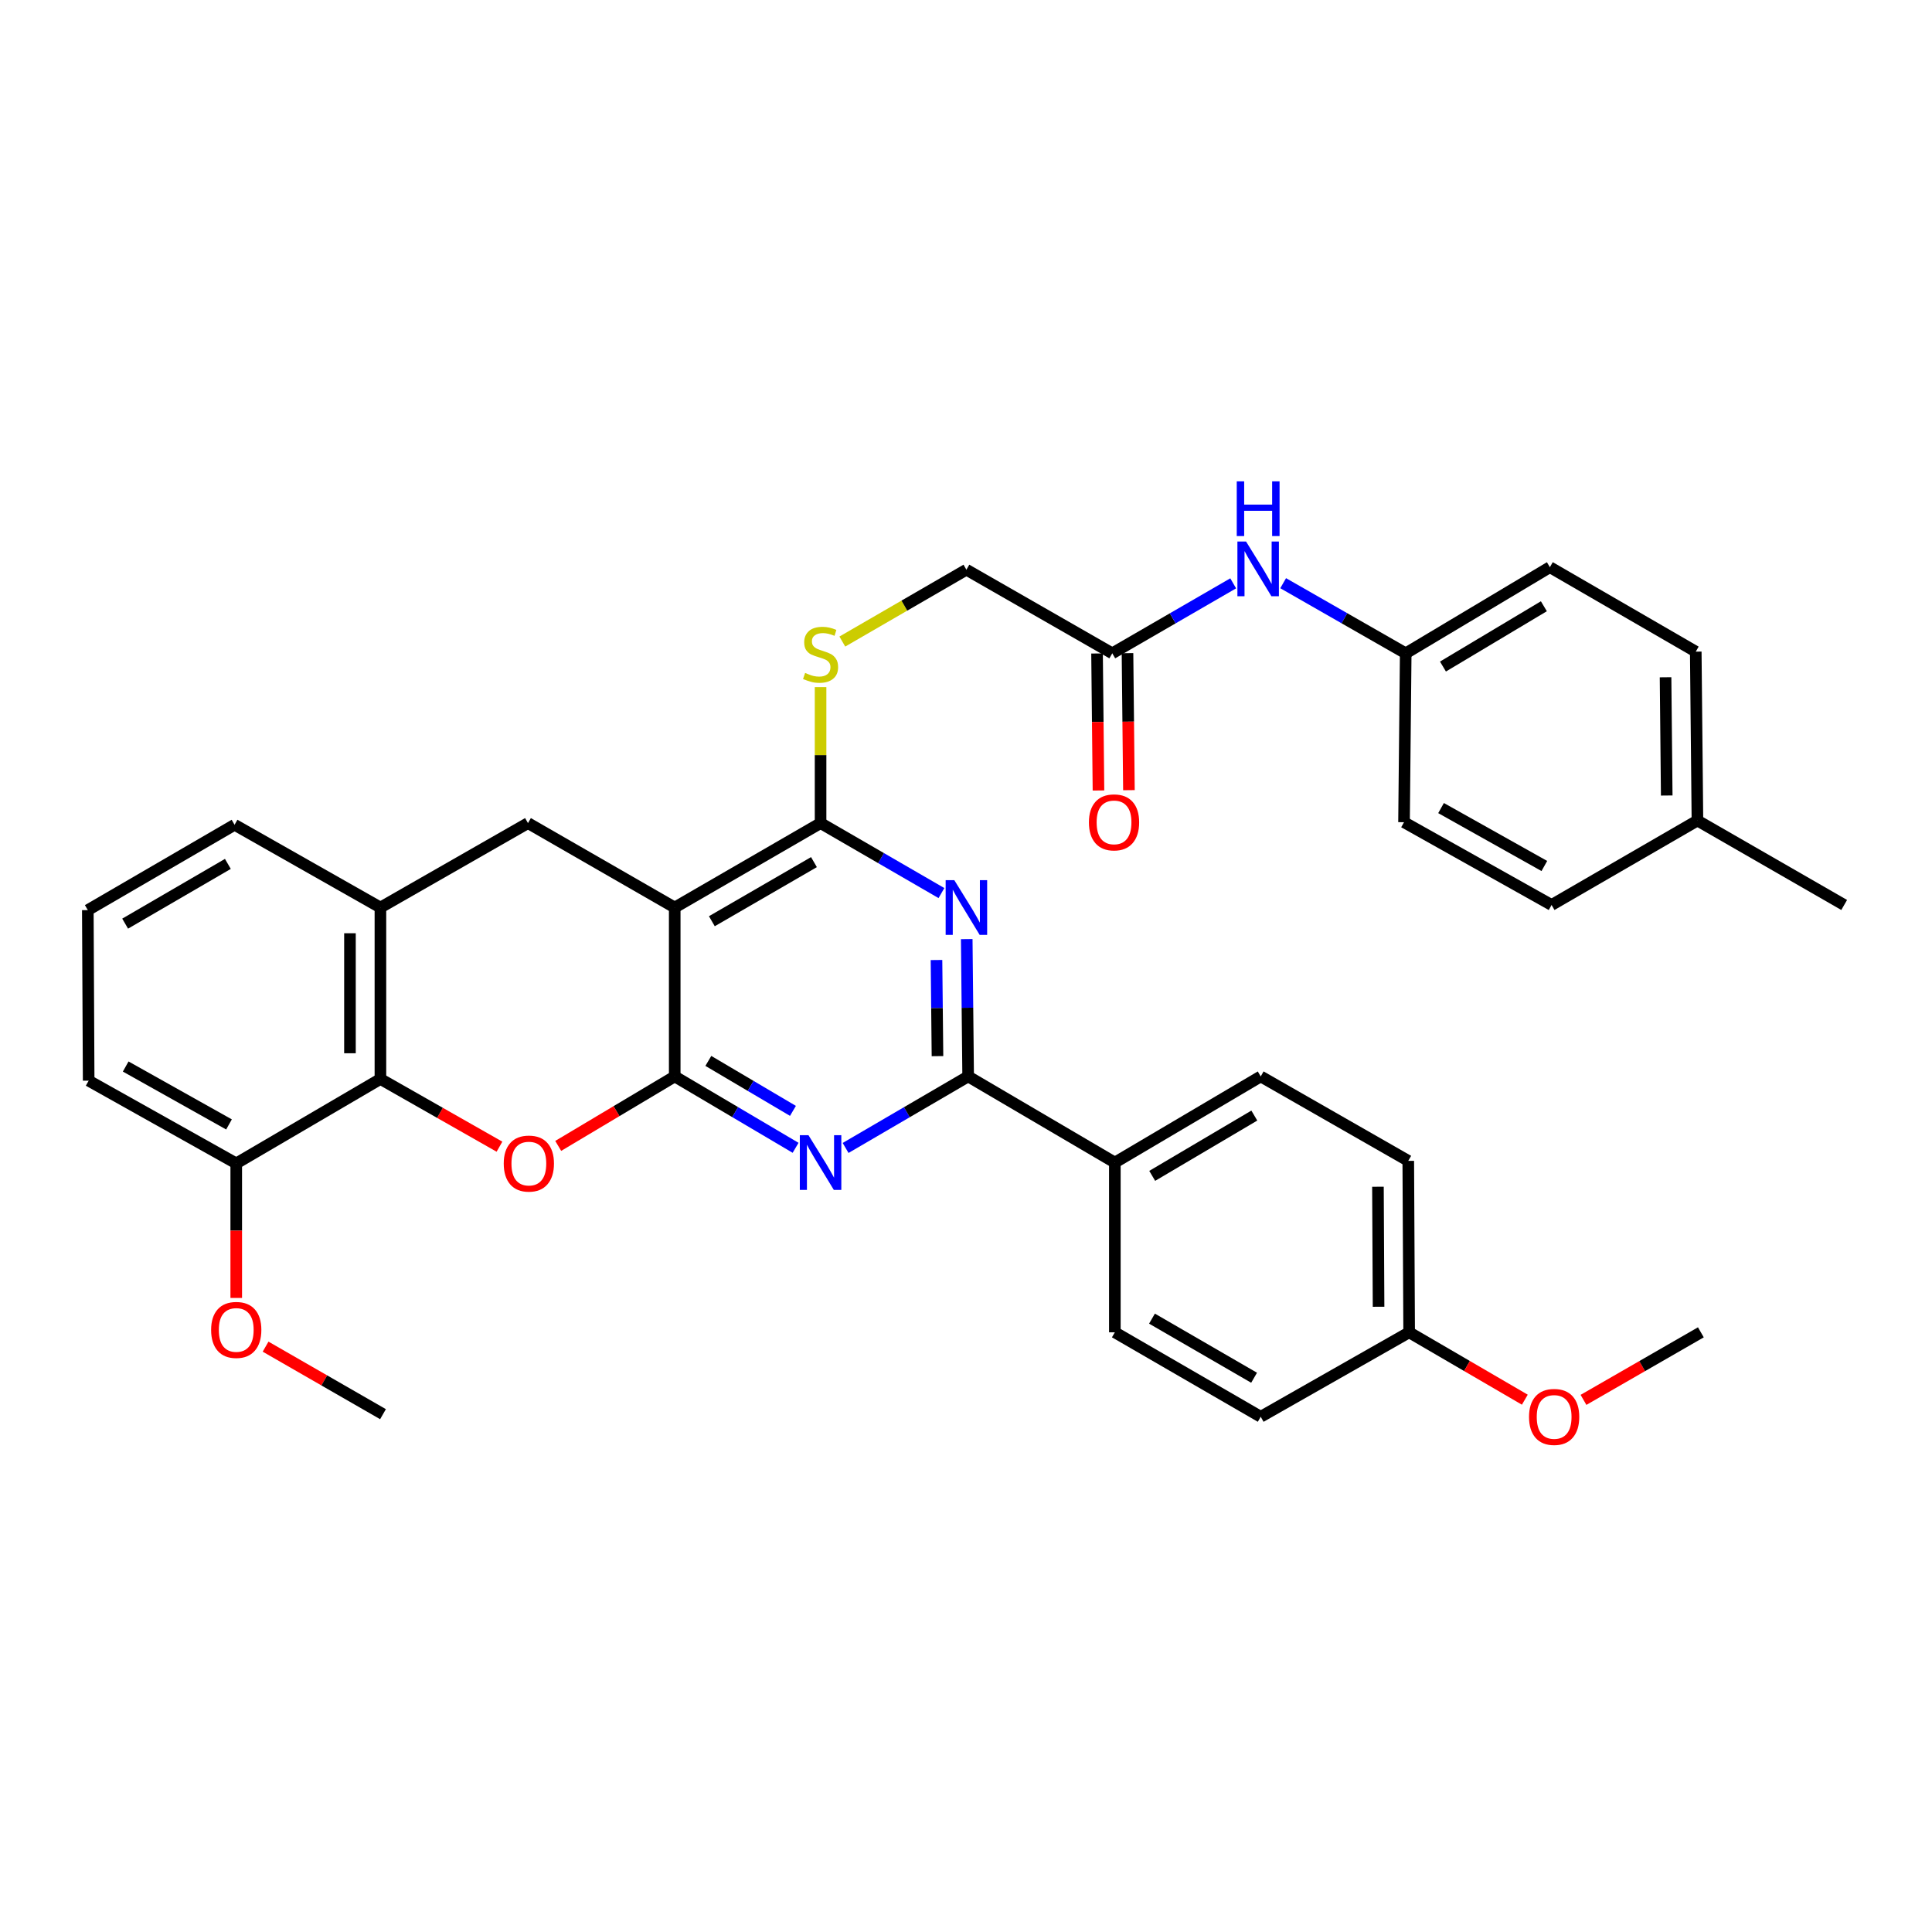 <?xml version='1.0' encoding='iso-8859-1'?>
<svg version='1.1' baseProfile='full'
              xmlns='http://www.w3.org/2000/svg'
                      xmlns:rdkit='http://www.rdkit.org/xml'
                      xmlns:xlink='http://www.w3.org/1999/xlink'
                  xml:space='preserve'
width='1000px' height='1000px' viewBox='0 0 1000 1000'>
<!-- END OF HEADER -->
<rect style='opacity:1.0;fill:#FFFFFF;stroke:none' width='1000' height='1000' x='0' y='0'> </rect>
<path class='bond-0' d='M 349.235,557.155 L 349.235,469.735' style='fill:none;fill-rule:evenodd;stroke:#000000;stroke-width:6px;stroke-linecap:butt;stroke-linejoin:miter;stroke-opacity:1' />
<path class='bond-1' d='M 349.235,557.155 L 380.515,575.629' style='fill:none;fill-rule:evenodd;stroke:#000000;stroke-width:6px;stroke-linecap:butt;stroke-linejoin:miter;stroke-opacity:1' />
<path class='bond-1' d='M 380.515,575.629 L 411.795,594.103' style='fill:none;fill-rule:evenodd;stroke:#0000FF;stroke-width:6px;stroke-linecap:butt;stroke-linejoin:miter;stroke-opacity:1' />
<path class='bond-1' d='M 366.636,549.124 L 388.532,562.056' style='fill:none;fill-rule:evenodd;stroke:#000000;stroke-width:6px;stroke-linecap:butt;stroke-linejoin:miter;stroke-opacity:1' />
<path class='bond-1' d='M 388.532,562.056 L 410.428,574.988' style='fill:none;fill-rule:evenodd;stroke:#0000FF;stroke-width:6px;stroke-linecap:butt;stroke-linejoin:miter;stroke-opacity:1' />
<path class='bond-3' d='M 349.235,557.155 L 319.084,575.135' style='fill:none;fill-rule:evenodd;stroke:#000000;stroke-width:6px;stroke-linecap:butt;stroke-linejoin:miter;stroke-opacity:1' />
<path class='bond-3' d='M 319.084,575.135 L 288.932,593.116' style='fill:none;fill-rule:evenodd;stroke:#FF0000;stroke-width:6px;stroke-linecap:butt;stroke-linejoin:miter;stroke-opacity:1' />
<path class='bond-4' d='M 349.235,469.735 L 424.727,426.034' style='fill:none;fill-rule:evenodd;stroke:#000000;stroke-width:6px;stroke-linecap:butt;stroke-linejoin:miter;stroke-opacity:1' />
<path class='bond-4' d='M 368.457,476.823 L 421.301,446.232' style='fill:none;fill-rule:evenodd;stroke:#000000;stroke-width:6px;stroke-linecap:butt;stroke-linejoin:miter;stroke-opacity:1' />
<path class='bond-7' d='M 349.235,469.735 L 273.279,426.034' style='fill:none;fill-rule:evenodd;stroke:#000000;stroke-width:6px;stroke-linecap:butt;stroke-linejoin:miter;stroke-opacity:1' />
<path class='bond-5' d='M 437.678,594.181 L 469.395,575.668' style='fill:none;fill-rule:evenodd;stroke:#0000FF;stroke-width:6px;stroke-linecap:butt;stroke-linejoin:miter;stroke-opacity:1' />
<path class='bond-5' d='M 469.395,575.668 L 501.112,557.155' style='fill:none;fill-rule:evenodd;stroke:#000000;stroke-width:6px;stroke-linecap:butt;stroke-linejoin:miter;stroke-opacity:1' />
<path class='bond-2' d='M 500.379,486.081 L 500.746,521.618' style='fill:none;fill-rule:evenodd;stroke:#0000FF;stroke-width:6px;stroke-linecap:butt;stroke-linejoin:miter;stroke-opacity:1' />
<path class='bond-2' d='M 500.746,521.618 L 501.112,557.155' style='fill:none;fill-rule:evenodd;stroke:#000000;stroke-width:6px;stroke-linecap:butt;stroke-linejoin:miter;stroke-opacity:1' />
<path class='bond-2' d='M 484.726,496.904 L 484.982,521.78' style='fill:none;fill-rule:evenodd;stroke:#0000FF;stroke-width:6px;stroke-linecap:butt;stroke-linejoin:miter;stroke-opacity:1' />
<path class='bond-2' d='M 484.982,521.78 L 485.239,546.657' style='fill:none;fill-rule:evenodd;stroke:#000000;stroke-width:6px;stroke-linecap:butt;stroke-linejoin:miter;stroke-opacity:1' />
<path class='bond-35' d='M 487.29,462.255 L 456.008,444.144' style='fill:none;fill-rule:evenodd;stroke:#0000FF;stroke-width:6px;stroke-linecap:butt;stroke-linejoin:miter;stroke-opacity:1' />
<path class='bond-35' d='M 456.008,444.144 L 424.727,426.034' style='fill:none;fill-rule:evenodd;stroke:#000000;stroke-width:6px;stroke-linecap:butt;stroke-linejoin:miter;stroke-opacity:1' />
<path class='bond-6' d='M 258.525,593.527 L 227.714,576.002' style='fill:none;fill-rule:evenodd;stroke:#FF0000;stroke-width:6px;stroke-linecap:butt;stroke-linejoin:miter;stroke-opacity:1' />
<path class='bond-6' d='M 227.714,576.002 L 196.903,558.477' style='fill:none;fill-rule:evenodd;stroke:#000000;stroke-width:6px;stroke-linecap:butt;stroke-linejoin:miter;stroke-opacity:1' />
<path class='bond-9' d='M 424.727,426.034 L 424.727,390.844' style='fill:none;fill-rule:evenodd;stroke:#000000;stroke-width:6px;stroke-linecap:butt;stroke-linejoin:miter;stroke-opacity:1' />
<path class='bond-9' d='M 424.727,390.844 L 424.727,355.654' style='fill:none;fill-rule:evenodd;stroke:#CCCC00;stroke-width:6px;stroke-linecap:butt;stroke-linejoin:miter;stroke-opacity:1' />
<path class='bond-10' d='M 501.112,557.155 L 577.042,601.741' style='fill:none;fill-rule:evenodd;stroke:#000000;stroke-width:6px;stroke-linecap:butt;stroke-linejoin:miter;stroke-opacity:1' />
<path class='bond-8' d='M 196.903,558.477 L 196.903,469.735' style='fill:none;fill-rule:evenodd;stroke:#000000;stroke-width:6px;stroke-linecap:butt;stroke-linejoin:miter;stroke-opacity:1' />
<path class='bond-8' d='M 181.139,545.166 L 181.139,483.046' style='fill:none;fill-rule:evenodd;stroke:#000000;stroke-width:6px;stroke-linecap:butt;stroke-linejoin:miter;stroke-opacity:1' />
<path class='bond-13' d='M 196.903,558.477 L 122.278,602.179' style='fill:none;fill-rule:evenodd;stroke:#000000;stroke-width:6px;stroke-linecap:butt;stroke-linejoin:miter;stroke-opacity:1' />
<path class='bond-36' d='M 273.279,426.034 L 196.903,469.735' style='fill:none;fill-rule:evenodd;stroke:#000000;stroke-width:6px;stroke-linecap:butt;stroke-linejoin:miter;stroke-opacity:1' />
<path class='bond-28' d='M 196.903,469.735 L 121.411,426.901' style='fill:none;fill-rule:evenodd;stroke:#000000;stroke-width:6px;stroke-linecap:butt;stroke-linejoin:miter;stroke-opacity:1' />
<path class='bond-15' d='M 435.988,332.067 L 468.099,313.472' style='fill:none;fill-rule:evenodd;stroke:#CCCC00;stroke-width:6px;stroke-linecap:butt;stroke-linejoin:miter;stroke-opacity:1' />
<path class='bond-15' d='M 468.099,313.472 L 500.21,294.877' style='fill:none;fill-rule:evenodd;stroke:#000000;stroke-width:6px;stroke-linecap:butt;stroke-linejoin:miter;stroke-opacity:1' />
<path class='bond-16' d='M 577.042,601.741 L 652.543,557.155' style='fill:none;fill-rule:evenodd;stroke:#000000;stroke-width:6px;stroke-linecap:butt;stroke-linejoin:miter;stroke-opacity:1' />
<path class='bond-16' d='M 596.383,608.627 L 649.233,577.417' style='fill:none;fill-rule:evenodd;stroke:#000000;stroke-width:6px;stroke-linecap:butt;stroke-linejoin:miter;stroke-opacity:1' />
<path class='bond-17' d='M 577.042,601.741 L 577.042,689.607' style='fill:none;fill-rule:evenodd;stroke:#000000;stroke-width:6px;stroke-linecap:butt;stroke-linejoin:miter;stroke-opacity:1' />
<path class='bond-11' d='M 575.711,338.158 L 500.21,294.877' style='fill:none;fill-rule:evenodd;stroke:#000000;stroke-width:6px;stroke-linecap:butt;stroke-linejoin:miter;stroke-opacity:1' />
<path class='bond-12' d='M 575.711,338.158 L 607.005,320.047' style='fill:none;fill-rule:evenodd;stroke:#000000;stroke-width:6px;stroke-linecap:butt;stroke-linejoin:miter;stroke-opacity:1' />
<path class='bond-12' d='M 607.005,320.047 L 638.299,301.935' style='fill:none;fill-rule:evenodd;stroke:#0000FF;stroke-width:6px;stroke-linecap:butt;stroke-linejoin:miter;stroke-opacity:1' />
<path class='bond-14' d='M 567.829,338.24 L 568.199,373.698' style='fill:none;fill-rule:evenodd;stroke:#000000;stroke-width:6px;stroke-linecap:butt;stroke-linejoin:miter;stroke-opacity:1' />
<path class='bond-14' d='M 568.199,373.698 L 568.568,409.155' style='fill:none;fill-rule:evenodd;stroke:#FF0000;stroke-width:6px;stroke-linecap:butt;stroke-linejoin:miter;stroke-opacity:1' />
<path class='bond-14' d='M 583.592,338.076 L 583.962,373.533' style='fill:none;fill-rule:evenodd;stroke:#000000;stroke-width:6px;stroke-linecap:butt;stroke-linejoin:miter;stroke-opacity:1' />
<path class='bond-14' d='M 583.962,373.533 L 584.331,408.991' style='fill:none;fill-rule:evenodd;stroke:#FF0000;stroke-width:6px;stroke-linecap:butt;stroke-linejoin:miter;stroke-opacity:1' />
<path class='bond-18' d='M 664.16,301.861 L 695.878,320.01' style='fill:none;fill-rule:evenodd;stroke:#0000FF;stroke-width:6px;stroke-linecap:butt;stroke-linejoin:miter;stroke-opacity:1' />
<path class='bond-18' d='M 695.878,320.01 L 727.597,338.158' style='fill:none;fill-rule:evenodd;stroke:#000000;stroke-width:6px;stroke-linecap:butt;stroke-linejoin:miter;stroke-opacity:1' />
<path class='bond-25' d='M 122.278,602.179 L 122.278,636.996' style='fill:none;fill-rule:evenodd;stroke:#000000;stroke-width:6px;stroke-linecap:butt;stroke-linejoin:miter;stroke-opacity:1' />
<path class='bond-25' d='M 122.278,636.996 L 122.278,671.812' style='fill:none;fill-rule:evenodd;stroke:#FF0000;stroke-width:6px;stroke-linecap:butt;stroke-linejoin:miter;stroke-opacity:1' />
<path class='bond-31' d='M 122.278,602.179 L 45.892,559.353' style='fill:none;fill-rule:evenodd;stroke:#000000;stroke-width:6px;stroke-linecap:butt;stroke-linejoin:miter;stroke-opacity:1' />
<path class='bond-31' d='M 118.529,582.005 L 65.059,552.027' style='fill:none;fill-rule:evenodd;stroke:#000000;stroke-width:6px;stroke-linecap:butt;stroke-linejoin:miter;stroke-opacity:1' />
<path class='bond-20' d='M 652.543,557.155 L 728.919,600.856' style='fill:none;fill-rule:evenodd;stroke:#000000;stroke-width:6px;stroke-linecap:butt;stroke-linejoin:miter;stroke-opacity:1' />
<path class='bond-21' d='M 577.042,689.607 L 652.543,733.317' style='fill:none;fill-rule:evenodd;stroke:#000000;stroke-width:6px;stroke-linecap:butt;stroke-linejoin:miter;stroke-opacity:1' />
<path class='bond-21' d='M 596.265,682.521 L 649.116,713.118' style='fill:none;fill-rule:evenodd;stroke:#000000;stroke-width:6px;stroke-linecap:butt;stroke-linejoin:miter;stroke-opacity:1' />
<path class='bond-23' d='M 727.597,338.158 L 726.721,425.578' style='fill:none;fill-rule:evenodd;stroke:#000000;stroke-width:6px;stroke-linecap:butt;stroke-linejoin:miter;stroke-opacity:1' />
<path class='bond-24' d='M 727.597,338.158 L 802.213,293.573' style='fill:none;fill-rule:evenodd;stroke:#000000;stroke-width:6px;stroke-linecap:butt;stroke-linejoin:miter;stroke-opacity:1' />
<path class='bond-24' d='M 746.875,345.003 L 799.106,313.793' style='fill:none;fill-rule:evenodd;stroke:#000000;stroke-width:6px;stroke-linecap:butt;stroke-linejoin:miter;stroke-opacity:1' />
<path class='bond-19' d='M 729.375,689.607 L 652.543,733.317' style='fill:none;fill-rule:evenodd;stroke:#000000;stroke-width:6px;stroke-linecap:butt;stroke-linejoin:miter;stroke-opacity:1' />
<path class='bond-29' d='M 729.375,689.607 L 759.312,707.044' style='fill:none;fill-rule:evenodd;stroke:#000000;stroke-width:6px;stroke-linecap:butt;stroke-linejoin:miter;stroke-opacity:1' />
<path class='bond-29' d='M 759.312,707.044 L 789.249,724.481' style='fill:none;fill-rule:evenodd;stroke:#FF0000;stroke-width:6px;stroke-linecap:butt;stroke-linejoin:miter;stroke-opacity:1' />
<path class='bond-38' d='M 729.375,689.607 L 728.919,600.856' style='fill:none;fill-rule:evenodd;stroke:#000000;stroke-width:6px;stroke-linecap:butt;stroke-linejoin:miter;stroke-opacity:1' />
<path class='bond-38' d='M 713.543,676.376 L 713.224,614.25' style='fill:none;fill-rule:evenodd;stroke:#000000;stroke-width:6px;stroke-linecap:butt;stroke-linejoin:miter;stroke-opacity:1' />
<path class='bond-22' d='M 878.589,424.711 L 877.722,337.283' style='fill:none;fill-rule:evenodd;stroke:#000000;stroke-width:6px;stroke-linecap:butt;stroke-linejoin:miter;stroke-opacity:1' />
<path class='bond-22' d='M 862.696,411.753 L 862.089,350.553' style='fill:none;fill-rule:evenodd;stroke:#000000;stroke-width:6px;stroke-linecap:butt;stroke-linejoin:miter;stroke-opacity:1' />
<path class='bond-32' d='M 878.589,424.711 L 954.545,468.413' style='fill:none;fill-rule:evenodd;stroke:#000000;stroke-width:6px;stroke-linecap:butt;stroke-linejoin:miter;stroke-opacity:1' />
<path class='bond-39' d='M 878.589,424.711 L 803.097,468.413' style='fill:none;fill-rule:evenodd;stroke:#000000;stroke-width:6px;stroke-linecap:butt;stroke-linejoin:miter;stroke-opacity:1' />
<path class='bond-26' d='M 726.721,425.578 L 803.097,468.413' style='fill:none;fill-rule:evenodd;stroke:#000000;stroke-width:6px;stroke-linecap:butt;stroke-linejoin:miter;stroke-opacity:1' />
<path class='bond-26' d='M 745.888,418.254 L 799.352,448.238' style='fill:none;fill-rule:evenodd;stroke:#000000;stroke-width:6px;stroke-linecap:butt;stroke-linejoin:miter;stroke-opacity:1' />
<path class='bond-27' d='M 802.213,293.573 L 877.722,337.283' style='fill:none;fill-rule:evenodd;stroke:#000000;stroke-width:6px;stroke-linecap:butt;stroke-linejoin:miter;stroke-opacity:1' />
<path class='bond-33' d='M 137.468,697.022 L 167.855,714.5' style='fill:none;fill-rule:evenodd;stroke:#FF0000;stroke-width:6px;stroke-linecap:butt;stroke-linejoin:miter;stroke-opacity:1' />
<path class='bond-33' d='M 167.855,714.5 L 198.242,731.977' style='fill:none;fill-rule:evenodd;stroke:#000000;stroke-width:6px;stroke-linecap:butt;stroke-linejoin:miter;stroke-opacity:1' />
<path class='bond-37' d='M 121.411,426.901 L 45.455,471.075' style='fill:none;fill-rule:evenodd;stroke:#000000;stroke-width:6px;stroke-linecap:butt;stroke-linejoin:miter;stroke-opacity:1' />
<path class='bond-37' d='M 117.942,447.154 L 64.773,478.076' style='fill:none;fill-rule:evenodd;stroke:#000000;stroke-width:6px;stroke-linecap:butt;stroke-linejoin:miter;stroke-opacity:1' />
<path class='bond-34' d='M 819.611,724.575 L 849.989,707.091' style='fill:none;fill-rule:evenodd;stroke:#FF0000;stroke-width:6px;stroke-linecap:butt;stroke-linejoin:miter;stroke-opacity:1' />
<path class='bond-34' d='M 849.989,707.091 L 880.367,689.607' style='fill:none;fill-rule:evenodd;stroke:#000000;stroke-width:6px;stroke-linecap:butt;stroke-linejoin:miter;stroke-opacity:1' />
<path class='bond-30' d='M 45.455,471.075 L 45.892,559.353' style='fill:none;fill-rule:evenodd;stroke:#000000;stroke-width:6px;stroke-linecap:butt;stroke-linejoin:miter;stroke-opacity:1' />
<path  class='atom-2' d='M 418.467 587.581
L 427.747 602.581
Q 428.667 604.061, 430.147 606.741
Q 431.627 609.421, 431.707 609.581
L 431.707 587.581
L 435.467 587.581
L 435.467 615.901
L 431.587 615.901
L 421.627 599.501
Q 420.467 597.581, 419.227 595.381
Q 418.027 593.181, 417.667 592.501
L 417.667 615.901
L 413.987 615.901
L 413.987 587.581
L 418.467 587.581
' fill='#0000FF'/>
<path  class='atom-3' d='M 493.95 455.575
L 503.23 470.575
Q 504.15 472.055, 505.63 474.735
Q 507.11 477.415, 507.19 477.575
L 507.19 455.575
L 510.95 455.575
L 510.95 483.895
L 507.07 483.895
L 497.11 467.495
Q 495.95 465.575, 494.71 463.375
Q 493.51 461.175, 493.15 460.495
L 493.15 483.895
L 489.47 483.895
L 489.47 455.575
L 493.95 455.575
' fill='#0000FF'/>
<path  class='atom-4' d='M 260.734 602.259
Q 260.734 595.459, 264.094 591.659
Q 267.454 587.859, 273.734 587.859
Q 280.014 587.859, 283.374 591.659
Q 286.734 595.459, 286.734 602.259
Q 286.734 609.139, 283.334 613.059
Q 279.934 616.939, 273.734 616.939
Q 267.494 616.939, 264.094 613.059
Q 260.734 609.179, 260.734 602.259
M 273.734 613.739
Q 278.054 613.739, 280.374 610.859
Q 282.734 607.939, 282.734 602.259
Q 282.734 596.699, 280.374 593.899
Q 278.054 591.059, 273.734 591.059
Q 269.414 591.059, 267.054 593.859
Q 264.734 596.659, 264.734 602.259
Q 264.734 607.979, 267.054 610.859
Q 269.414 613.739, 273.734 613.739
' fill='#FF0000'/>
<path  class='atom-10' d='M 416.727 348.307
Q 417.047 348.427, 418.367 348.987
Q 419.687 349.547, 421.127 349.907
Q 422.607 350.227, 424.047 350.227
Q 426.727 350.227, 428.287 348.947
Q 429.847 347.627, 429.847 345.347
Q 429.847 343.787, 429.047 342.827
Q 428.287 341.867, 427.087 341.347
Q 425.887 340.827, 423.887 340.227
Q 421.367 339.467, 419.847 338.747
Q 418.367 338.027, 417.287 336.507
Q 416.247 334.987, 416.247 332.427
Q 416.247 328.867, 418.647 326.667
Q 421.087 324.467, 425.887 324.467
Q 429.167 324.467, 432.887 326.027
L 431.967 329.107
Q 428.567 327.707, 426.007 327.707
Q 423.247 327.707, 421.727 328.867
Q 420.207 329.987, 420.247 331.947
Q 420.247 333.467, 421.007 334.387
Q 421.807 335.307, 422.927 335.827
Q 424.087 336.347, 426.007 336.947
Q 428.567 337.747, 430.087 338.547
Q 431.607 339.347, 432.687 340.987
Q 433.807 342.587, 433.807 345.347
Q 433.807 349.267, 431.167 351.387
Q 428.567 353.467, 424.207 353.467
Q 421.687 353.467, 419.767 352.907
Q 417.887 352.387, 415.647 351.467
L 416.727 348.307
' fill='#CCCC00'/>
<path  class='atom-13' d='M 644.96 280.297
L 654.24 295.297
Q 655.16 296.777, 656.64 299.457
Q 658.12 302.137, 658.2 302.297
L 658.2 280.297
L 661.96 280.297
L 661.96 308.617
L 658.08 308.617
L 648.12 292.217
Q 646.96 290.297, 645.72 288.097
Q 644.52 285.897, 644.16 285.217
L 644.16 308.617
L 640.48 308.617
L 640.48 280.297
L 644.96 280.297
' fill='#0000FF'/>
<path  class='atom-13' d='M 640.14 249.145
L 643.98 249.145
L 643.98 261.185
L 658.46 261.185
L 658.46 249.145
L 662.3 249.145
L 662.3 277.465
L 658.46 277.465
L 658.46 264.385
L 643.98 264.385
L 643.98 277.465
L 640.14 277.465
L 640.14 249.145
' fill='#0000FF'/>
<path  class='atom-15' d='M 563.622 425.658
Q 563.622 418.858, 566.982 415.058
Q 570.342 411.258, 576.622 411.258
Q 582.902 411.258, 586.262 415.058
Q 589.622 418.858, 589.622 425.658
Q 589.622 432.538, 586.222 436.458
Q 582.822 440.338, 576.622 440.338
Q 570.382 440.338, 566.982 436.458
Q 563.622 432.578, 563.622 425.658
M 576.622 437.138
Q 580.942 437.138, 583.262 434.258
Q 585.622 431.338, 585.622 425.658
Q 585.622 420.098, 583.262 417.298
Q 580.942 414.458, 576.622 414.458
Q 572.302 414.458, 569.942 417.258
Q 567.622 420.058, 567.622 425.658
Q 567.622 431.378, 569.942 434.258
Q 572.302 437.138, 576.622 437.138
' fill='#FF0000'/>
<path  class='atom-26' d='M 109.278 688.365
Q 109.278 681.565, 112.638 677.765
Q 115.998 673.965, 122.278 673.965
Q 128.558 673.965, 131.918 677.765
Q 135.278 681.565, 135.278 688.365
Q 135.278 695.245, 131.878 699.165
Q 128.478 703.045, 122.278 703.045
Q 116.038 703.045, 112.638 699.165
Q 109.278 695.285, 109.278 688.365
M 122.278 699.845
Q 126.598 699.845, 128.918 696.965
Q 131.278 694.045, 131.278 688.365
Q 131.278 682.805, 128.918 680.005
Q 126.598 677.165, 122.278 677.165
Q 117.958 677.165, 115.598 679.965
Q 113.278 682.765, 113.278 688.365
Q 113.278 694.085, 115.598 696.965
Q 117.958 699.845, 122.278 699.845
' fill='#FF0000'/>
<path  class='atom-30' d='M 791.42 733.397
Q 791.42 726.597, 794.78 722.797
Q 798.14 718.997, 804.42 718.997
Q 810.7 718.997, 814.06 722.797
Q 817.42 726.597, 817.42 733.397
Q 817.42 740.277, 814.02 744.197
Q 810.62 748.077, 804.42 748.077
Q 798.18 748.077, 794.78 744.197
Q 791.42 740.317, 791.42 733.397
M 804.42 744.877
Q 808.74 744.877, 811.06 741.997
Q 813.42 739.077, 813.42 733.397
Q 813.42 727.837, 811.06 725.037
Q 808.74 722.197, 804.42 722.197
Q 800.1 722.197, 797.74 724.997
Q 795.42 727.797, 795.42 733.397
Q 795.42 739.117, 797.74 741.997
Q 800.1 744.877, 804.42 744.877
' fill='#FF0000'/>
</svg>
